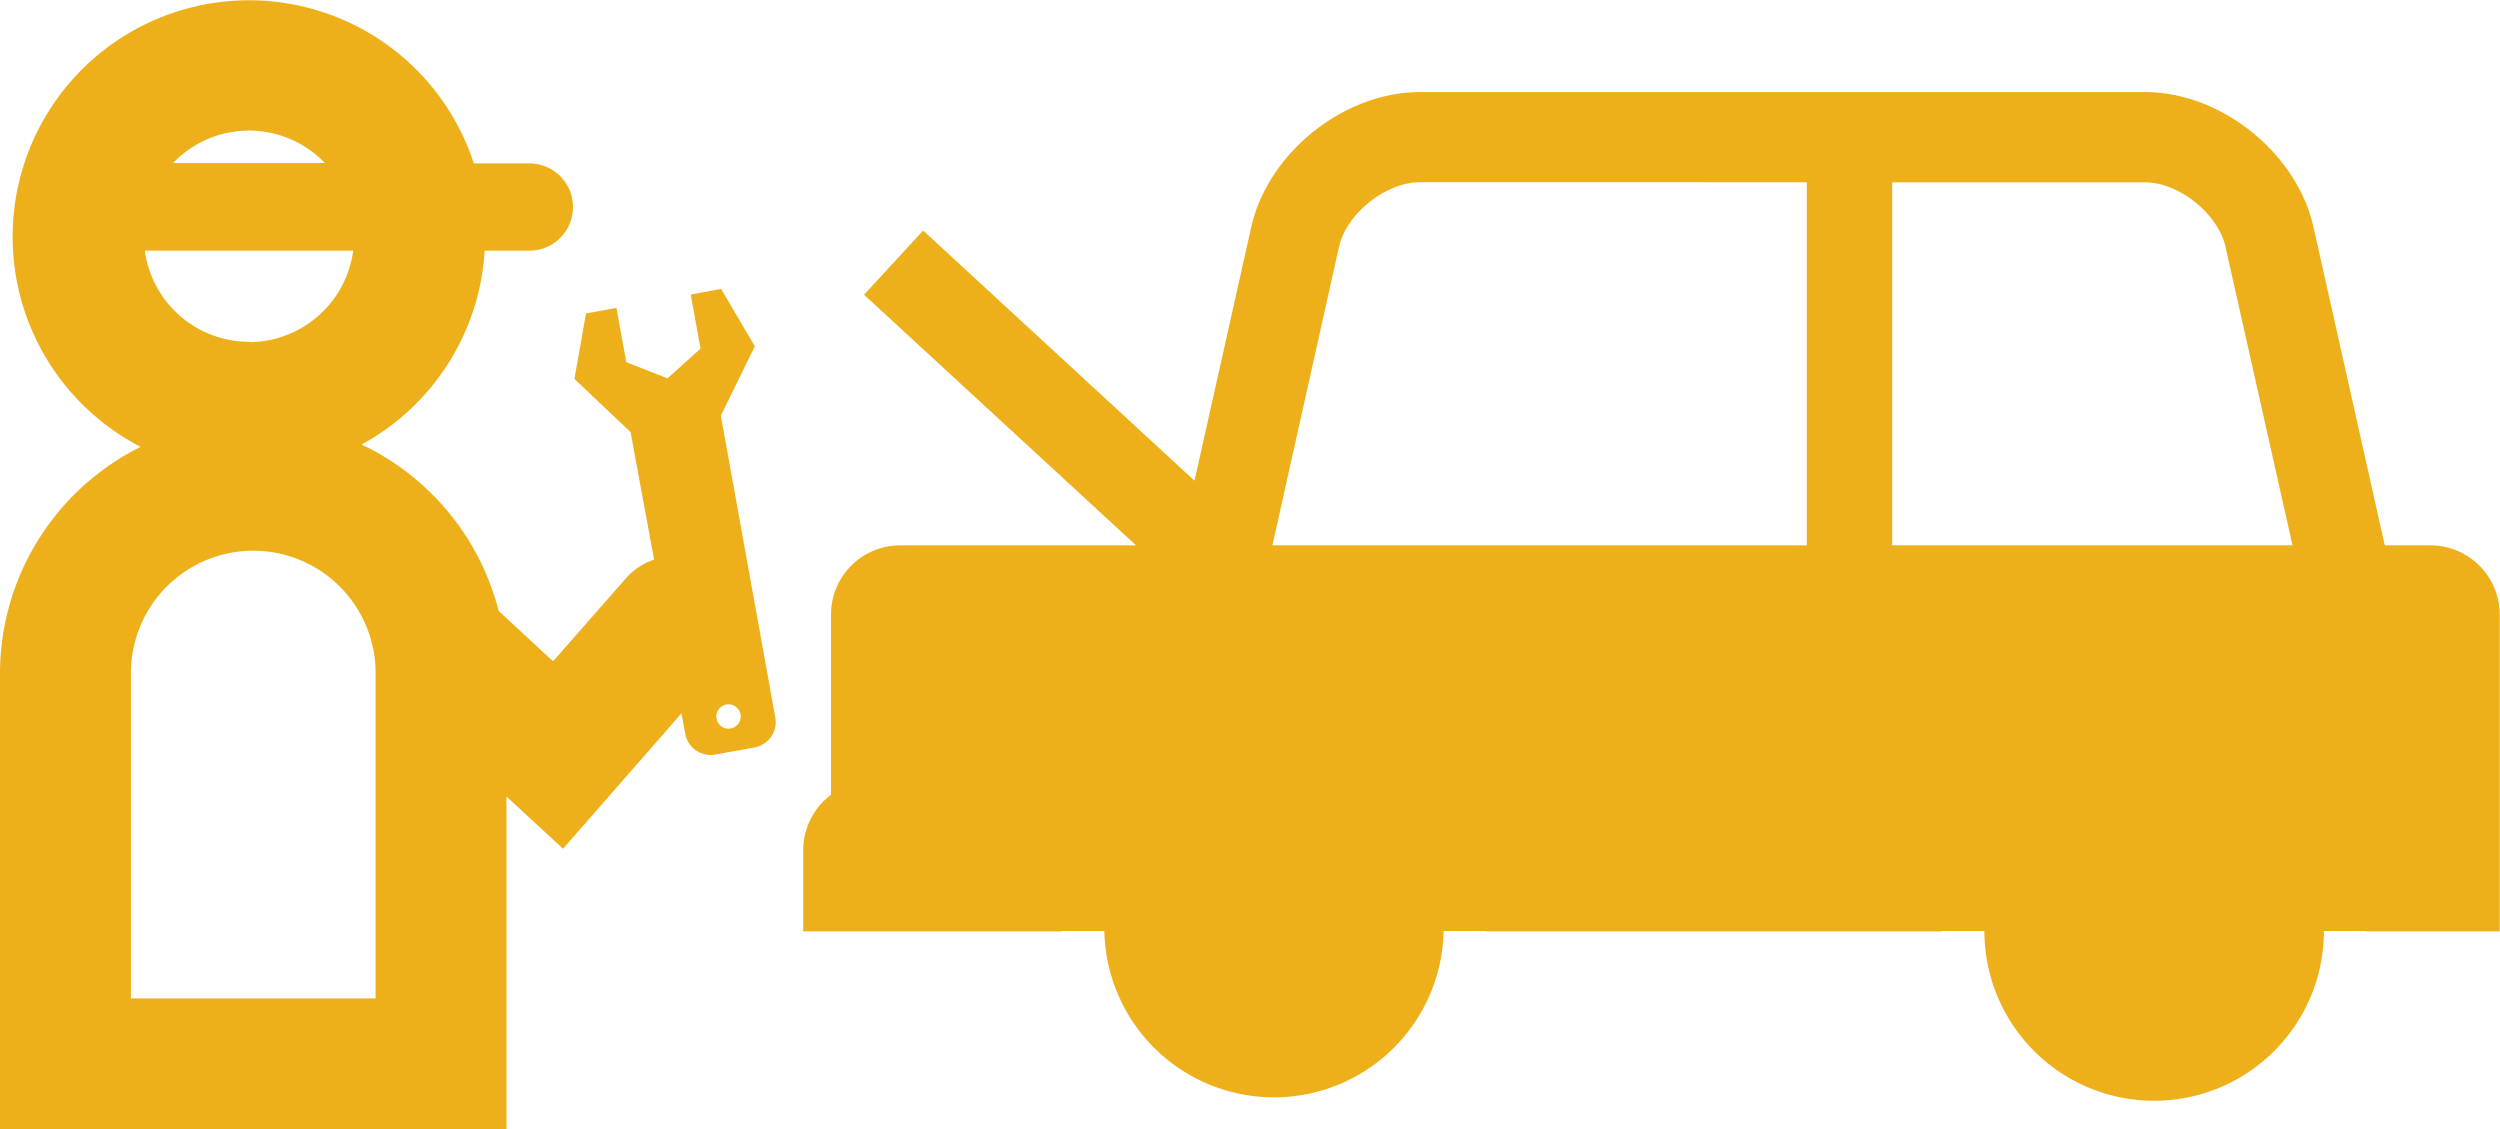 <svg xmlns="http://www.w3.org/2000/svg" viewBox="0 0 386.04 174.39"><defs><style>.cls-1{fill:#eeb01a;}</style></defs><title>アセット 19</title><g id="レイヤー_2" data-name="レイヤー 2"><g id="ロードサービス"><path class="cls-1" d="M292.18,84.21V28.15h39c5.27,0,11.34,4.84,12.48,10L354,84.21Zm-13.21,0H196.48l10.28-46.07c1.15-5.15,7.22-10,12.51-10H279V84.21Zm96.41,0h-7.13l-11-49.1c-2.55-11.49-14.29-20.89-26-20.89H219.27c-11.79,0-23.49,9.39-26.07,20.89l-8.75,39.12L142.55,35.6l-9.13,9.91,42,38.7H139a10.69,10.69,0,0,0-10.68,10.67v27.85a10.72,10.72,0,0,0-4.29,8.54v12.55H163.9v-.06h6.63v0a26.2,26.2,0,0,0,52.39,0v0h6.6v.06h70.26v-.06h6.64v0a26.21,26.21,0,0,0,52.43,0v0h6.56v.06H386V94.88a10.72,10.72,0,0,0-10.66-10.67Z"/><path class="cls-1" d="M58,154.17H20.22V103.93a18.89,18.89,0,1,1,37.78,0v50.24Zm-19.55-134a16.23,16.23,0,0,1,11.72,5H26.73a16.23,16.23,0,0,1,11.72-5Zm0,32.61A16.28,16.28,0,0,1,22.36,38.71H54.54A16.28,16.28,0,0,1,38.45,52.83Zm74.38,59.71a1.88,1.88,0,1,1,1.52-2.18,1.89,1.89,0,0,1-1.52,2.18ZM78.21,123l8.73,8.06,18.3-20.92.57,3.17a4,4,0,0,0,4.63,3.21l6.06-1.1a4,4,0,0,0,3.22-4.63l-8.41-46.6,5.25-10.72-5.2-8.85-4.7.86,1.51,8.36-5.1,4.58L96.7,55.92l-1.51-8.37-4.7.86-1.79,10.1,8.67,8.21h0L101,86.41a10,10,0,0,0-4.32,2.86L85.4,102.12,77,94.33A39.21,39.21,0,0,0,55.84,68.64a36.55,36.55,0,0,0,19-29.93h6.9a6.74,6.74,0,0,0,0-13.48H73.17A36.51,36.51,0,1,0,21.72,69,39.12,39.12,0,0,0,0,103.93v70.45H78.21V123Z"/></g></g></svg>